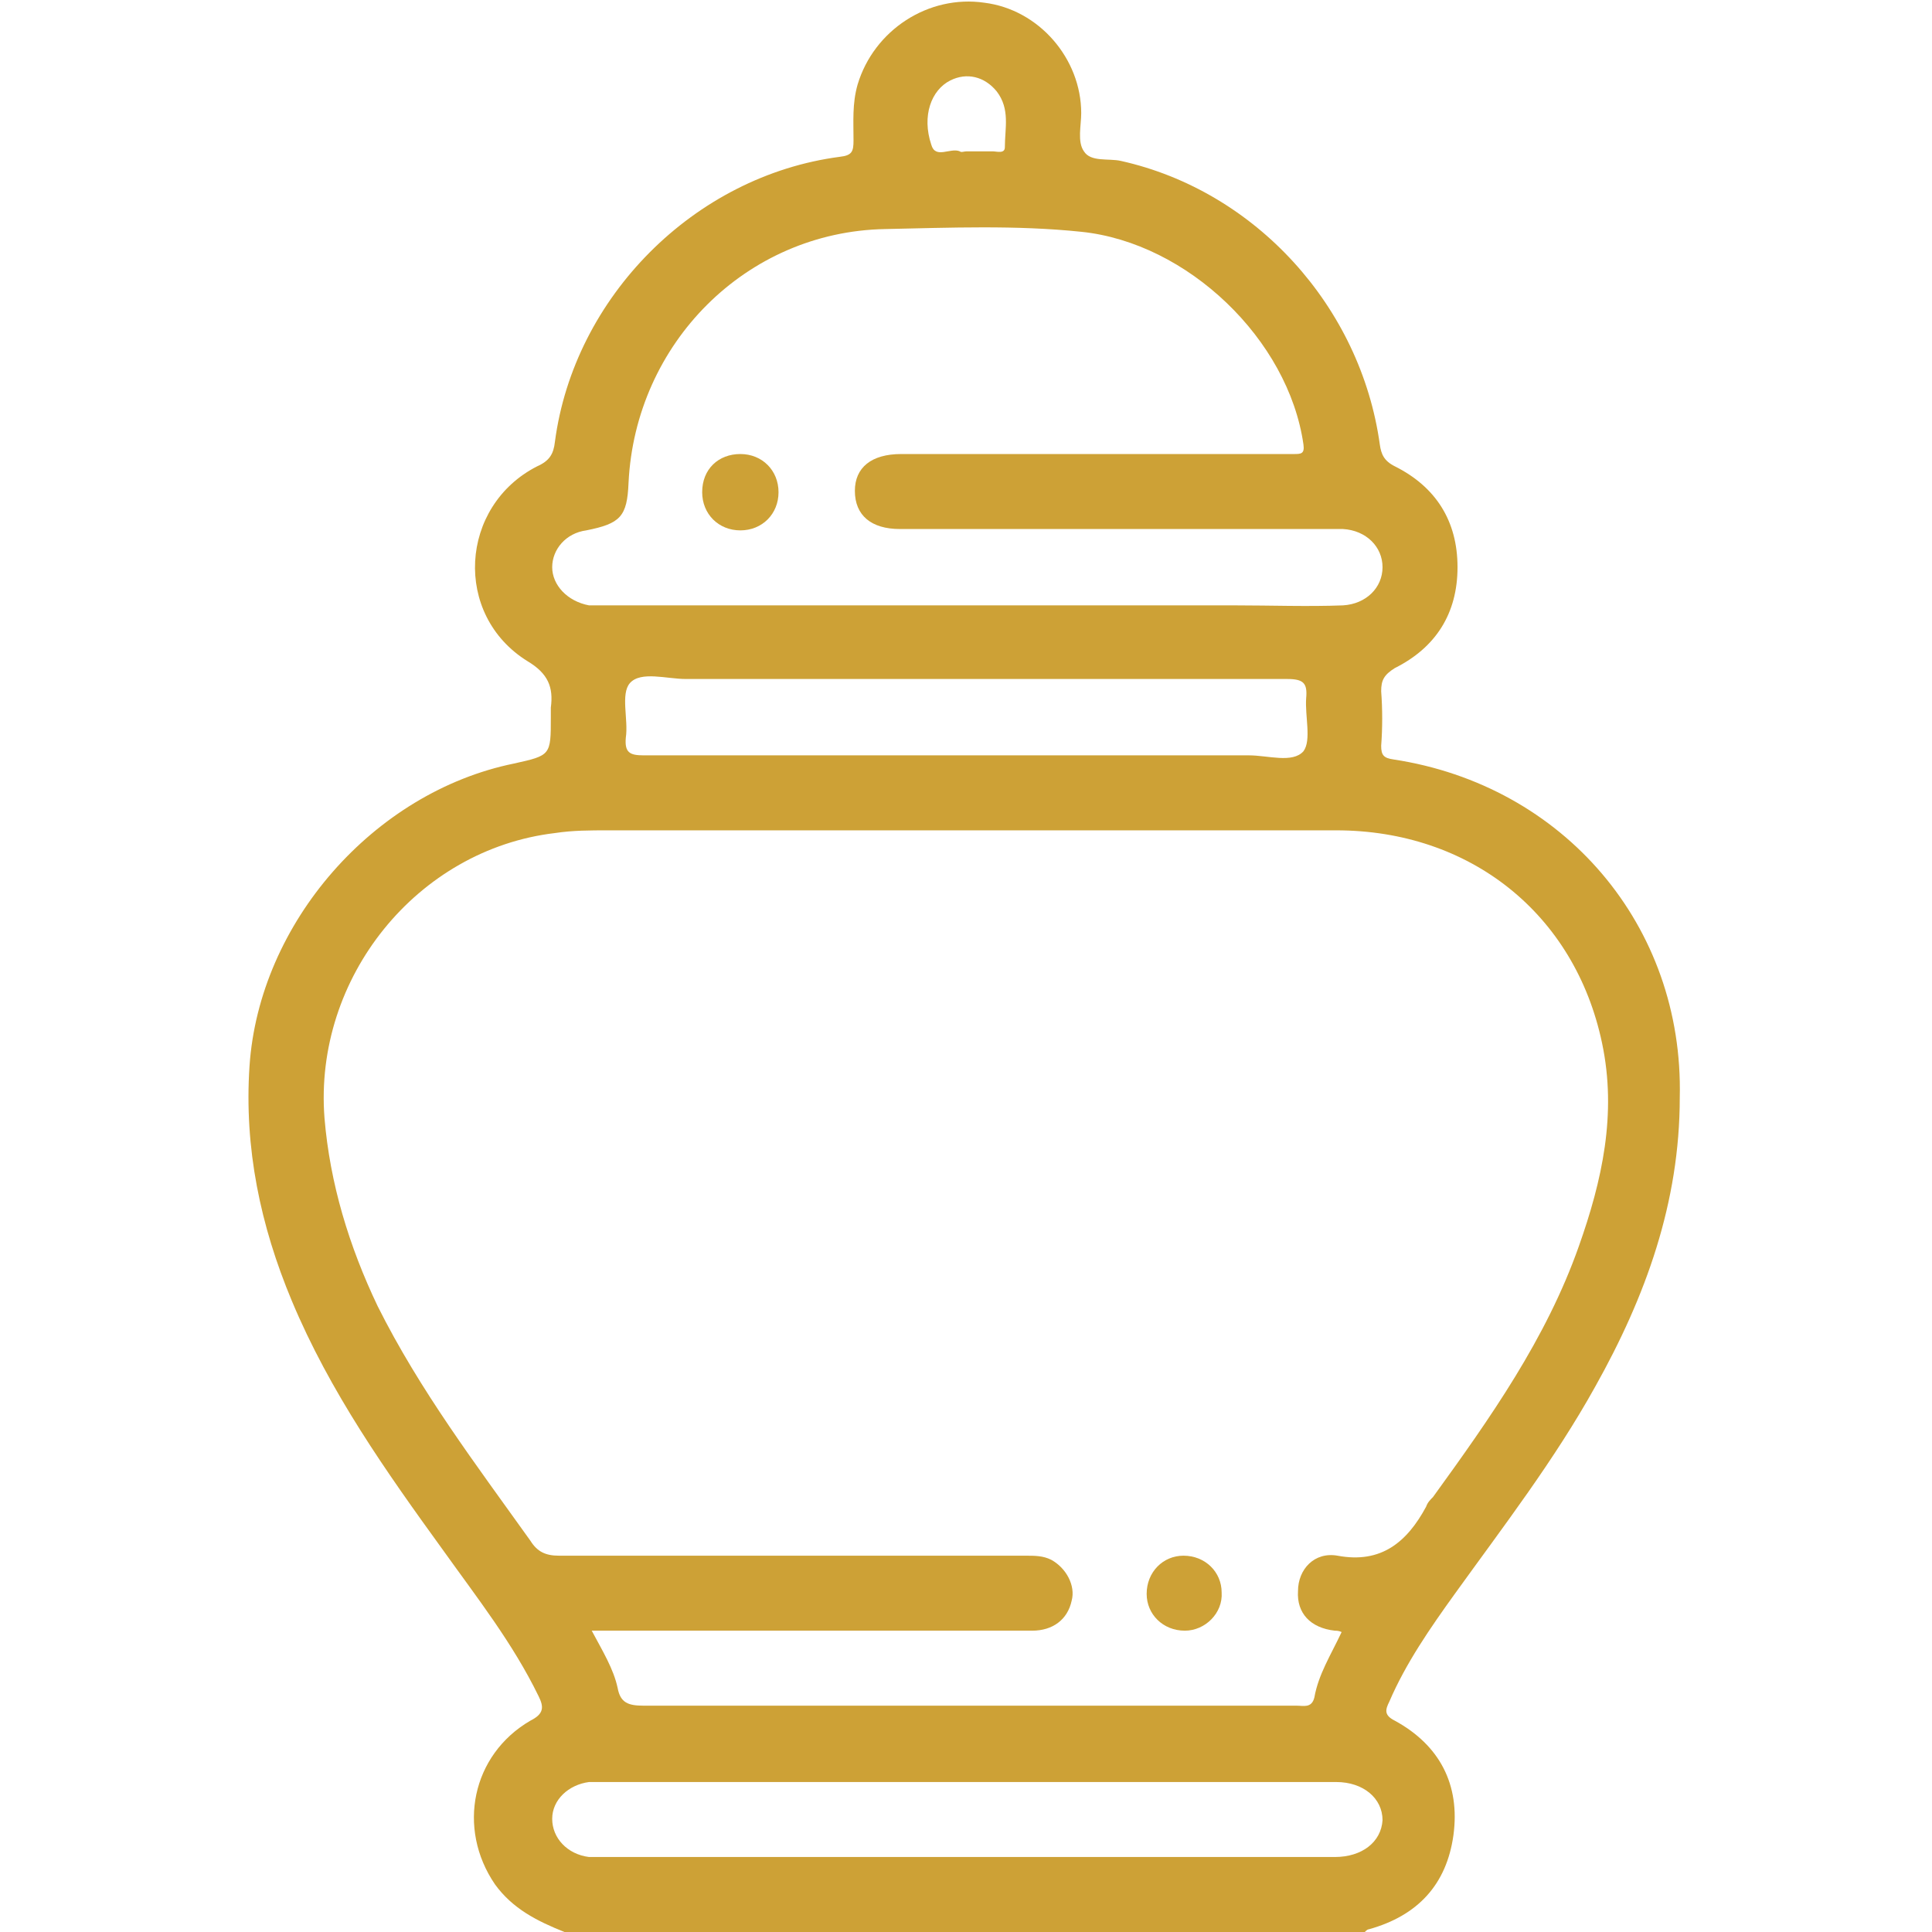 <?xml version="1.0" encoding="utf-8"?>
<!-- Generator: Adobe Illustrator 23.0.1, SVG Export Plug-In . SVG Version: 6.00 Build 0)  -->
<svg version="1.1" id="圖層_1" xmlns="http://www.w3.org/2000/svg" xmlns:xlink="http://www.w3.org/1999/xlink" x="0px" y="0px"
	 viewBox="0 0 141.7 141.7" style="enable-background:new 0 0 141.7 141.7;" xml:space="preserve">
<style type="text/css">
	.st0{fill:#CDA136;}
</style>
<g>
	<path class="st0" d="M102.2,55.7c-0.7-0.1-0.9-0.3-0.9-1c0.1-1.3,0.1-2.7,0-4c0-0.8,0.2-1.2,1-1.7c3-1.5,4.6-4,4.6-7.4
		c0-3.4-1.6-5.9-4.6-7.4c-0.8-0.4-1-0.9-1.1-1.6c-1.4-10.1-9.1-18.6-19-20.8c-0.9-0.2-2.2,0.1-2.7-0.7c-0.5-0.7-0.2-1.9-0.2-2.8
		c0-4-3.1-7.6-7.1-8.1c-4.1-0.6-8.1,2-9.3,6c-0.4,1.4-0.3,2.7-0.3,4.1c0,0.8-0.1,1.1-1,1.2c-10.7,1.4-19.5,10.3-20.9,20.9
		c-0.1,0.9-0.4,1.4-1.3,1.8c-5.7,2.9-6.2,10.9-0.7,14.3c1.5,0.9,1.9,1.9,1.7,3.4c0,0.2,0,0.5,0,0.7c0,2.8,0,2.8-2.7,3.4
		C27.4,58.1,19,67.7,18.3,78.2c-0.4,6,0.8,11.7,3.1,17.2c2.8,6.7,6.9,12.5,11.1,18.3c2.5,3.5,5.1,6.8,7,10.7
		c0.4,0.8,0.4,1.3-0.6,1.8c-4.3,2.5-5.4,7.9-2.6,12c1.3,1.8,3.1,2.7,5.1,3.5c19.6,0,39.1,0,58.7,0c0.1-0.1,0.2-0.2,0.3-0.2
		c3.6-1,5.7-3.3,6.2-6.9c0.5-3.7-1-6.6-4.3-8.4c-0.8-0.4-0.7-0.8-0.4-1.4c1.2-2.8,3-5.4,4.8-7.9c3.6-5,7.3-9.8,10.3-15.2
		c3.7-6.6,6.2-13.5,6.2-21.2C123.5,67.9,114.7,57.6,102.2,55.7z M69.7,5.9c1.2-0.6,2.5-0.3,3.4,0.8c1,1.3,0.6,2.7,0.6,4.1
		c0,0.5-0.6,0.3-0.9,0.3c-0.6,0-1.3,0-1.9,0c-0.2,0-0.4,0.1-0.5,0c-0.7-0.3-1.8,0.6-2.1-0.5C67.6,8.5,68.3,6.6,69.7,5.9z M40.5,41.6
		c0-1.3,1-2.5,2.5-2.7c2.5-0.5,3-1,3.1-3.5c0.5-10.2,8.6-18.4,18.8-18.6c4.8-0.1,9.6-0.3,14.4,0.2c7.8,0.8,15.2,7.9,16.3,15.6
		c0.1,0.7-0.2,0.7-0.7,0.7c-1.7,0-3.4,0-5.1,0c-7.9,0-15.8,0-23.7,0c-2.2,0-3.4,1-3.4,2.7c0,1.8,1.2,2.8,3.3,2.8
		c10.5,0,20.9,0,31.4,0c0.4,0,0.7,0,1.1,0c1.7,0.1,2.9,1.3,2.9,2.8c0,1.5-1.2,2.7-2.9,2.8c-2.6,0.1-5.3,0-7.9,0
		c-6.5,0-13.1,0-19.6,0c-8.9,0-17.7,0-26.6,0c-0.4,0-0.8,0-1.2,0C41.6,44.1,40.5,42.9,40.5,41.6z M46.2,50.1
		c0.8-0.9,2.7-0.3,4.1-0.3c14.7,0,29.4,0,44.1,0c1.2,0,1.5,0.3,1.4,1.4c-0.1,1.3,0.4,3.1-0.2,3.9c-0.8,0.9-2.6,0.3-4,0.3
		c-7,0-13.9,0-20.9,0c-7.8,0-15.7,0-23.5,0c-1,0-1.4-0.2-1.3-1.3C46.1,52.8,45.5,50.9,46.2,50.1z M97.9,136.2c-9,0-18.1,0-27.1,0
		c-8.8,0-17.6,0-26.4,0c-0.4,0-0.8,0-1.2,0c-1.6-0.2-2.7-1.4-2.7-2.8c0-1.4,1.2-2.5,2.7-2.7c0.4,0,0.7,0,1.1,0c17.8,0,35.5,0,53.3,0
		c0.1,0,0.3,0,0.4,0c2,0,3.4,1.2,3.4,2.8C101.3,135.1,99.9,136.2,97.9,136.2z M115.8,91.4c-2.4,6.8-6.5,12.6-10.7,18.4
		c-0.2,0.2-0.4,0.4-0.5,0.7c-1.4,2.6-3.3,4.2-6.5,3.6c-1.7-0.3-2.9,1-2.9,2.6c-0.1,1.6,0.9,2.7,2.7,2.9c0.1,0,0.3,0,0.5,0.1
		c-0.8,1.7-1.7,3.1-2,4.8c-0.2,0.8-0.8,0.6-1.3,0.6c-5.9,0-11.8,0-17.7,0c-10.1,0-20.1,0-30.2,0c-1.1,0-1.7-0.2-1.9-1.3
		c-0.3-1.4-1.1-2.7-1.9-4.2c0.6,0,1.1,0,1.6,0c10.2,0,20.5,0,30.7,0c1.5,0,2.6-0.8,2.9-2.2c0.3-1.1-0.4-2.4-1.5-3
		c-0.6-0.3-1.2-0.3-1.9-0.3c-11.4,0-22.8,0-34.2,0c-1,0-1.6-0.3-2.1-1.1c-4-5.6-8.1-11-11.2-17.2c-2.1-4.4-3.5-9-3.9-13.8
		C23,71.7,30.6,62.3,40.7,61.1c1.3-0.2,2.6-0.2,3.9-0.2c17.8,0,35.6,0,53.4,0c9.8,0,17.5,6.1,19.5,15.6
		C118.6,81.7,117.5,86.6,115.8,91.4z"/>
	<path class="st0" d="M86.9,119.6c-1.6,0-2.8-1.2-2.8-2.7c0-1.6,1.2-2.8,2.7-2.8c1.6,0,2.8,1.2,2.8,2.7
		C89.7,118.3,88.4,119.6,86.9,119.6z"/>
	<path class="st0" d="M54.3,33.3c1.6,0,2.8,1.2,2.8,2.8c0,1.6-1.2,2.8-2.8,2.8c-1.6,0-2.8-1.2-2.8-2.8
		C51.5,34.4,52.7,33.3,54.3,33.3z"/>
</g>
</svg>
